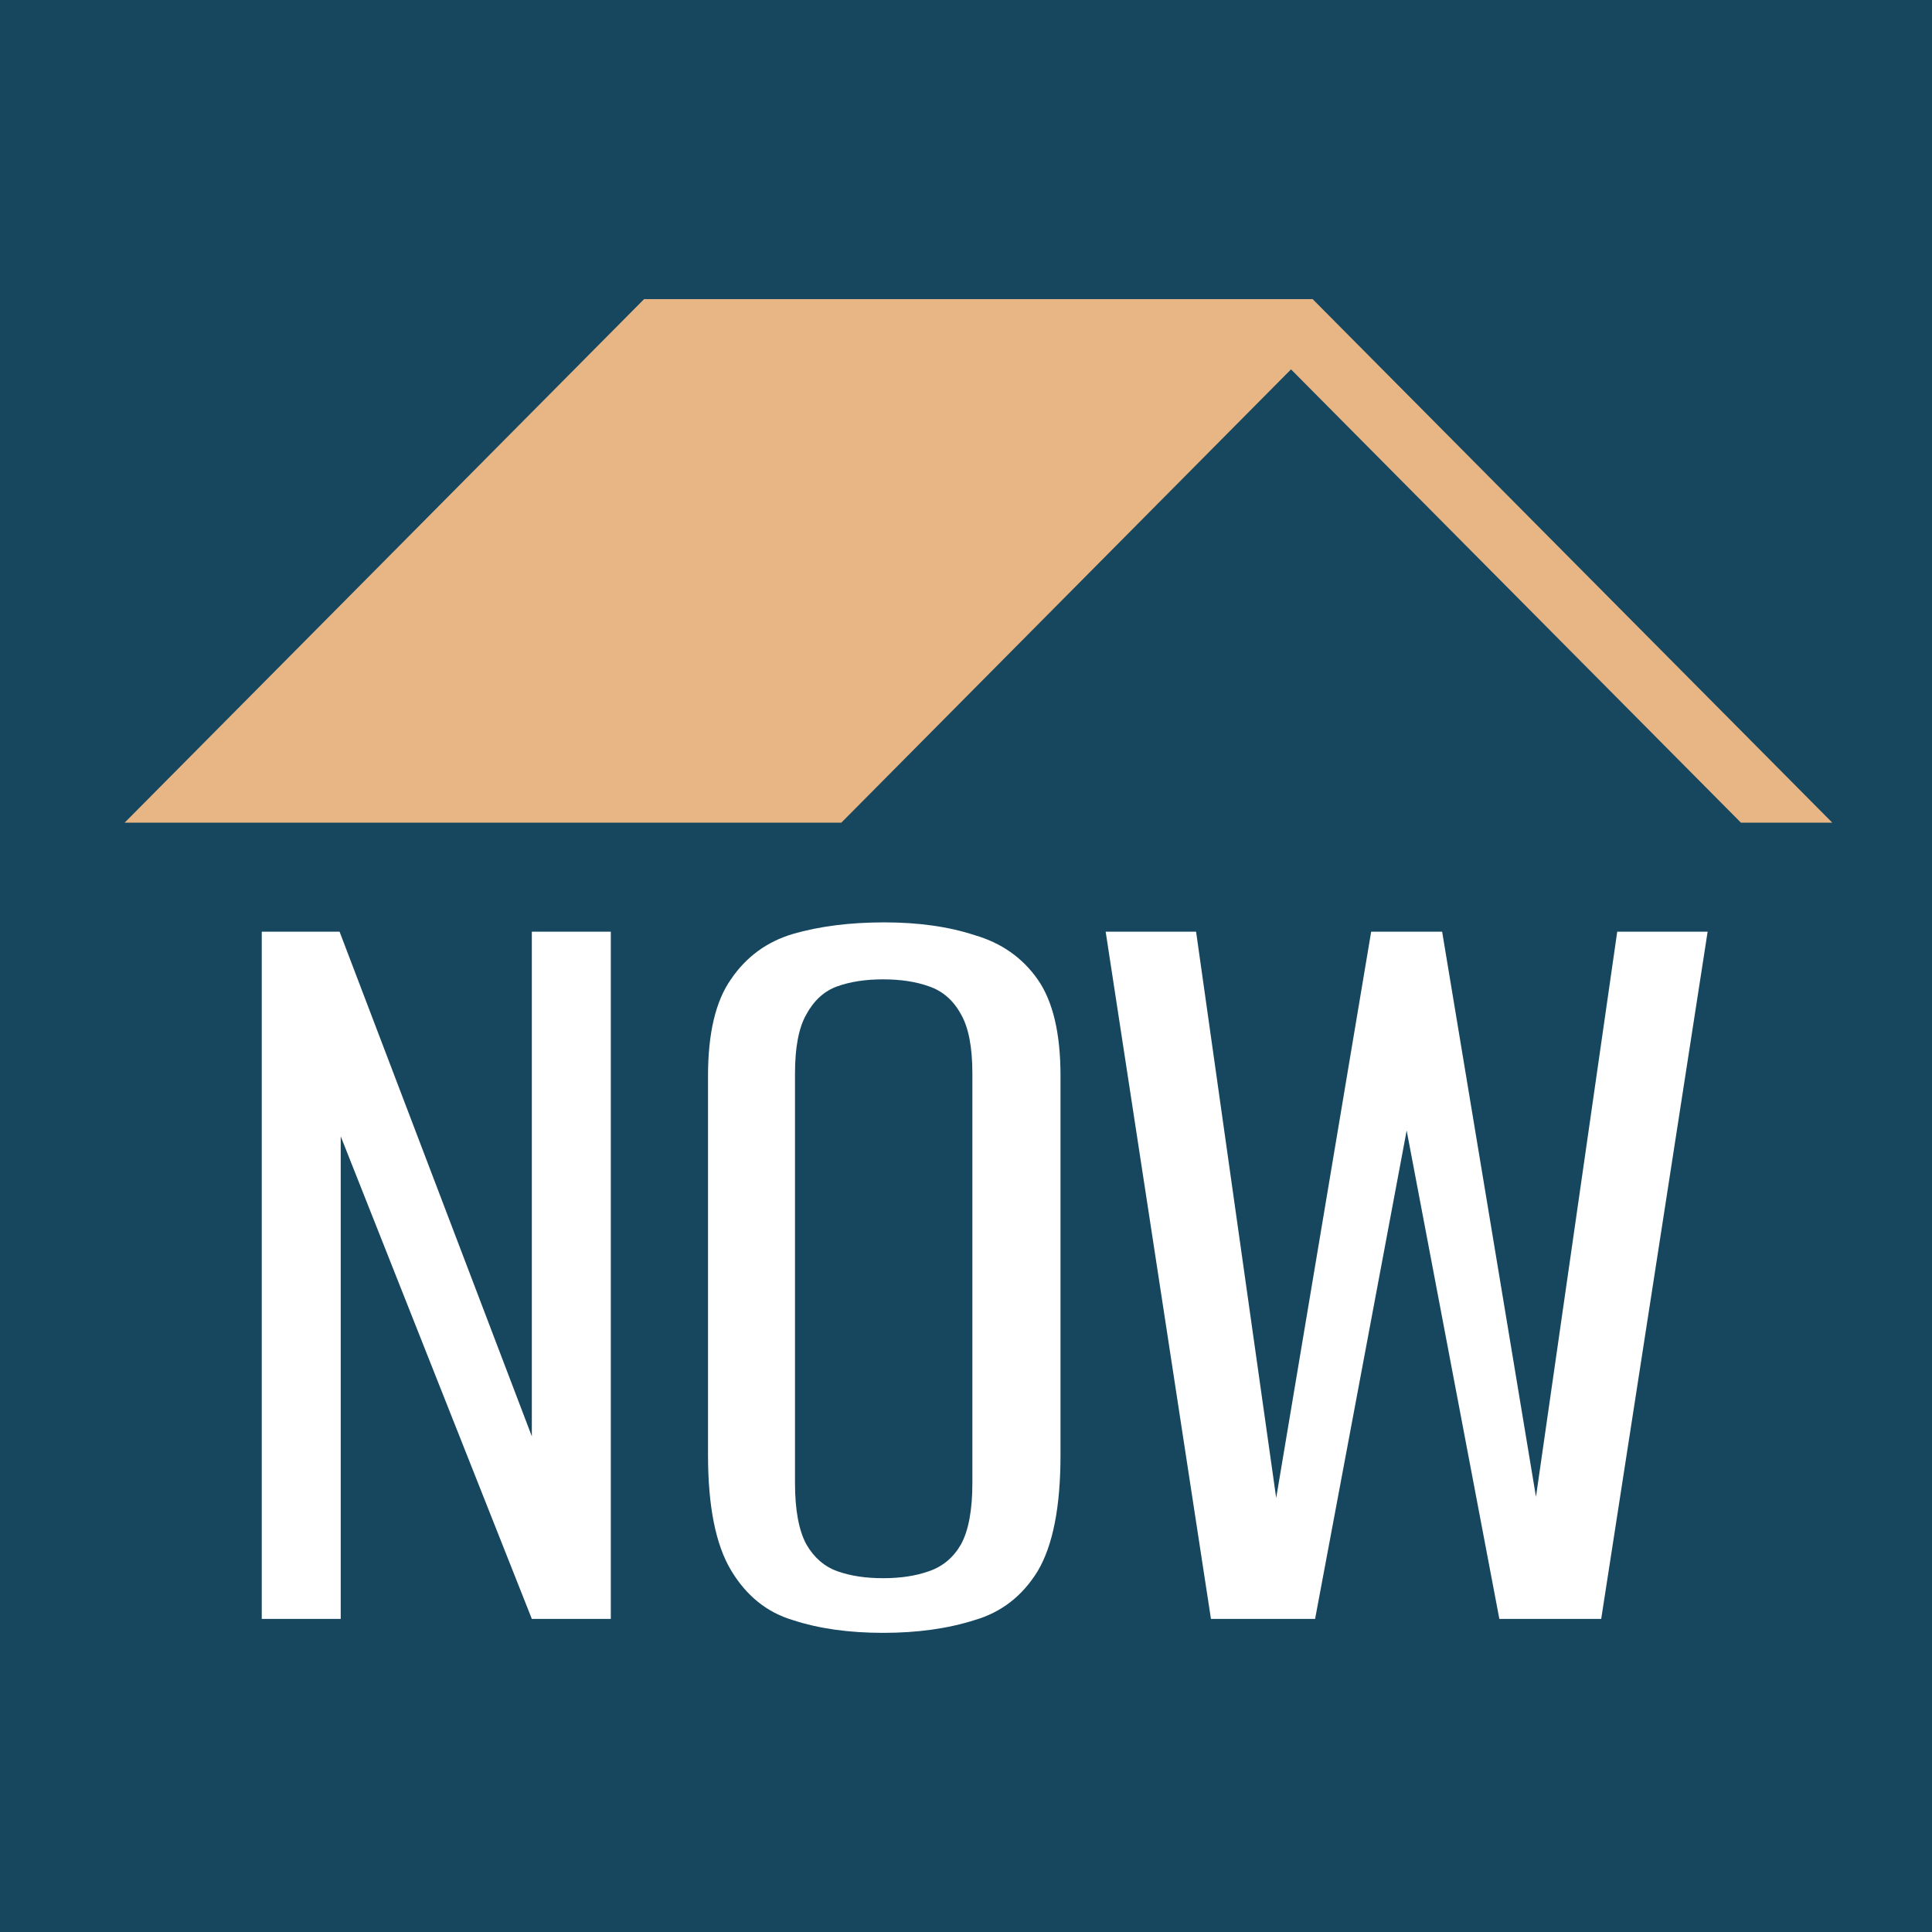 <svg xmlns="http://www.w3.org/2000/svg" width="155" height="155" viewBox="0 0 155 155" fill="none"><rect width="155" height="155" fill="#16475F"></rect><path d="M51.67 24L10 66H67.498L103.575 29.634L139.671 66H147L105.312 24H51.67Z" fill="#E8B585"></path><path d="M21 129.881V74.746H27.243L42.668 115.234V74.746H49.004V129.881H42.668L27.335 91.165V129.881H21Z" fill="white"></path><path d="M70.851 131C68.096 131 65.678 130.658 63.597 129.974C61.516 129.352 59.863 128.015 58.639 125.962C57.415 123.91 56.803 120.831 56.803 116.727V86.314C56.803 82.894 57.415 80.313 58.639 78.571C59.863 76.768 61.516 75.555 63.597 74.933C65.74 74.311 68.188 74 70.942 74C73.697 74 76.115 74.342 78.196 75.026C80.338 75.648 82.022 76.83 83.246 78.571C84.47 80.313 85.082 82.894 85.082 86.314V116.727C85.082 120.894 84.47 124.003 83.246 126.056C82.022 128.046 80.338 129.352 78.196 129.974C76.053 130.658 73.605 131 70.851 131ZM70.851 126.615C72.258 126.615 73.483 126.429 74.523 126.056C75.625 125.682 76.482 124.967 77.094 123.91C77.706 122.791 78.012 121.142 78.012 118.966V86.128C78.012 84.013 77.706 82.427 77.094 81.37C76.482 80.25 75.625 79.504 74.523 79.131C73.483 78.758 72.258 78.571 70.851 78.571C69.443 78.571 68.219 78.758 67.178 79.131C66.138 79.504 65.311 80.25 64.699 81.37C64.087 82.427 63.781 84.013 63.781 86.128V118.966C63.781 121.142 64.087 122.791 64.699 123.91C65.311 124.967 66.138 125.682 67.178 126.056C68.219 126.429 69.443 126.615 70.851 126.615Z" fill="white"></path><path d="M97.152 129.881L88.705 74.746H95.959L102.386 120.178L110.006 74.746H115.699L123.228 120.085L129.747 74.746H137L128.461 129.881H120.29L112.853 90.699L105.507 129.881H97.152Z" fill="white"></path></svg>